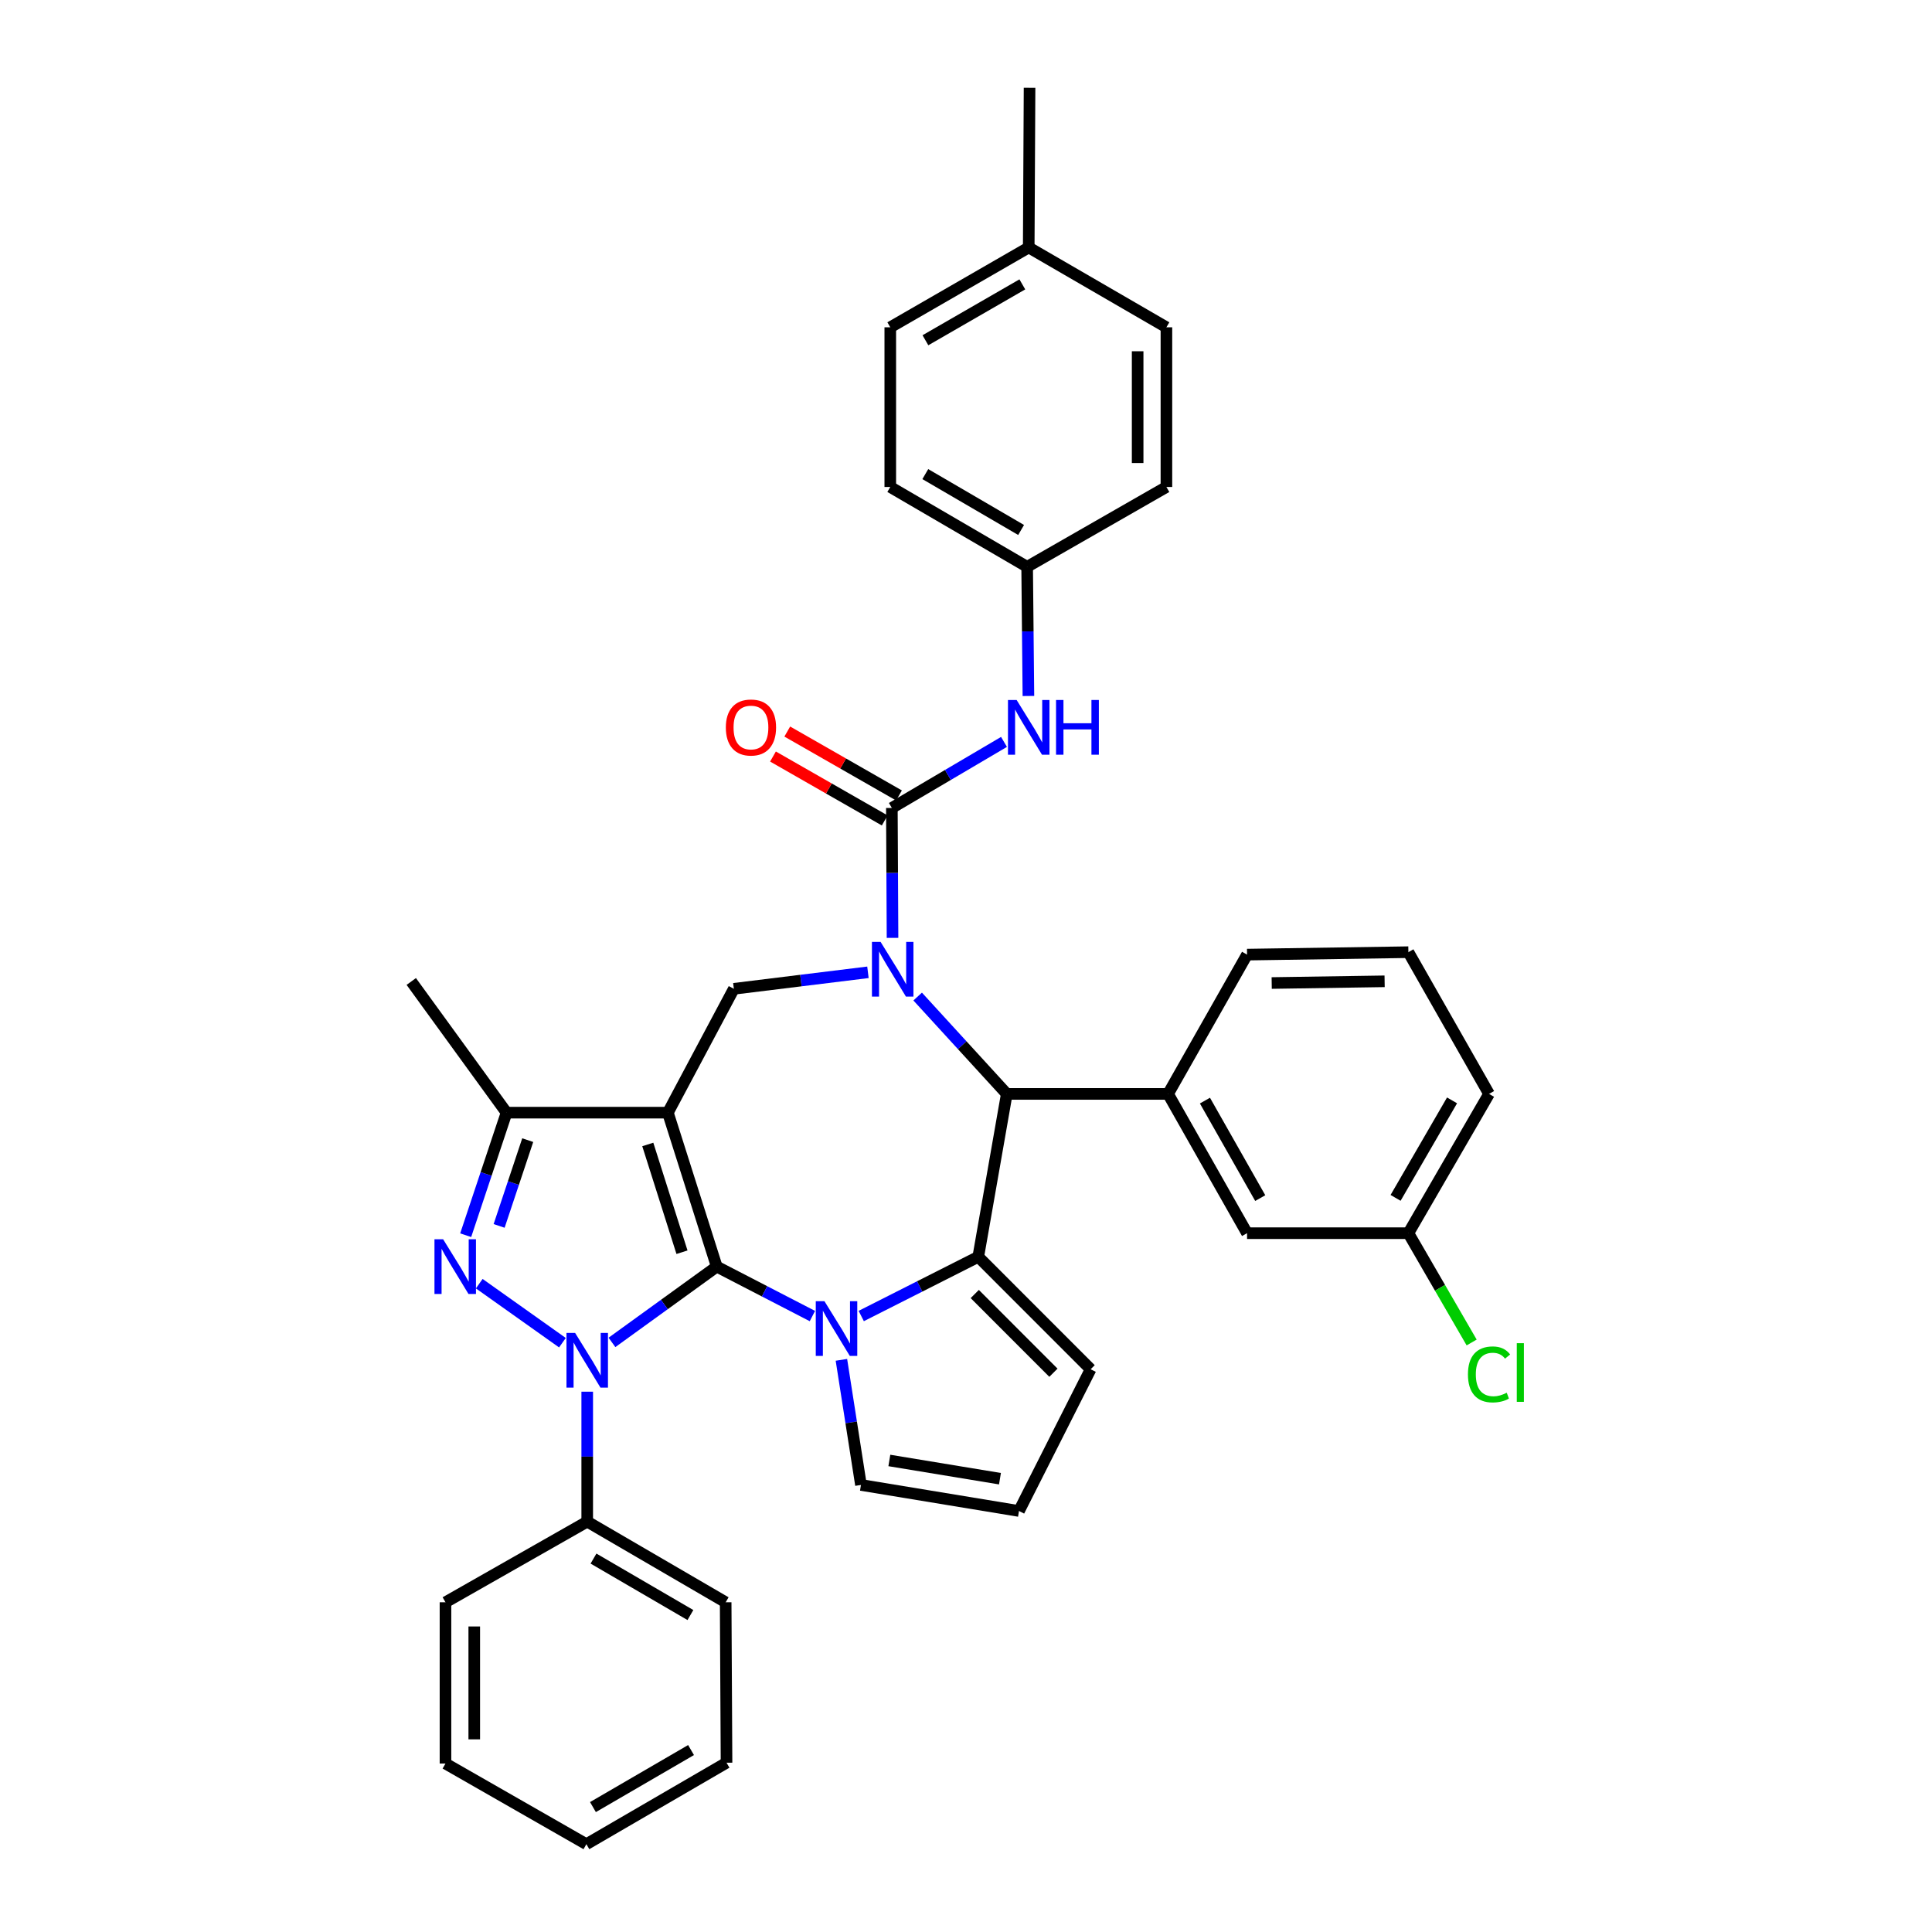 <?xml version='1.0' encoding='iso-8859-1'?>
<svg version='1.1' baseProfile='full'
              xmlns='http://www.w3.org/2000/svg'
                      xmlns:rdkit='http://www.rdkit.org/xml'
                      xmlns:xlink='http://www.w3.org/1999/xlink'
                  xml:space='preserve'
width='1000px' height='1000px' viewBox='0 0 1000 1000'>
<!-- END OF HEADER -->
<rect style='opacity:1.0;fill:#FFFFFF;stroke:none' width='1000' height='1000' x='0' y='0'> </rect>
<path class='bond-0' d='M 370.986,655.597 L 345.693,575.912' style='fill:none;fill-rule:evenodd;stroke:#000000;stroke-width:6px;stroke-linecap:butt;stroke-linejoin:miter;stroke-opacity:1' />
<path class='bond-0' d='M 352.997,648.15 L 335.292,592.37' style='fill:none;fill-rule:evenodd;stroke:#000000;stroke-width:6px;stroke-linecap:butt;stroke-linejoin:miter;stroke-opacity:1' />
<path class='bond-1' d='M 370.986,655.597 L 343.869,675.211' style='fill:none;fill-rule:evenodd;stroke:#000000;stroke-width:6px;stroke-linecap:butt;stroke-linejoin:miter;stroke-opacity:1' />
<path class='bond-1' d='M 343.869,675.211 L 316.752,694.825' style='fill:none;fill-rule:evenodd;stroke:#0000FF;stroke-width:6px;stroke-linecap:butt;stroke-linejoin:miter;stroke-opacity:1' />
<path class='bond-2' d='M 370.986,655.597 L 395.742,668.393' style='fill:none;fill-rule:evenodd;stroke:#000000;stroke-width:6px;stroke-linecap:butt;stroke-linejoin:miter;stroke-opacity:1' />
<path class='bond-2' d='M 395.742,668.393 L 420.497,681.188' style='fill:none;fill-rule:evenodd;stroke:#0000FF;stroke-width:6px;stroke-linecap:butt;stroke-linejoin:miter;stroke-opacity:1' />
<path class='bond-8' d='M 345.693,575.912 L 262.194,575.912' style='fill:none;fill-rule:evenodd;stroke:#000000;stroke-width:6px;stroke-linecap:butt;stroke-linejoin:miter;stroke-opacity:1' />
<path class='bond-9' d='M 345.693,575.912 L 379.839,511.807' style='fill:none;fill-rule:evenodd;stroke:#000000;stroke-width:6px;stroke-linecap:butt;stroke-linejoin:miter;stroke-opacity:1' />
<path class='bond-4' d='M 291.109,694.98 L 248.06,664.427' style='fill:none;fill-rule:evenodd;stroke:#0000FF;stroke-width:6px;stroke-linecap:butt;stroke-linejoin:miter;stroke-opacity:1' />
<path class='bond-14' d='M 303.944,720.337 L 303.944,753.963' style='fill:none;fill-rule:evenodd;stroke:#0000FF;stroke-width:6px;stroke-linecap:butt;stroke-linejoin:miter;stroke-opacity:1' />
<path class='bond-14' d='M 303.944,753.963 L 303.944,787.589' style='fill:none;fill-rule:evenodd;stroke:#000000;stroke-width:6px;stroke-linecap:butt;stroke-linejoin:miter;stroke-opacity:1' />
<path class='bond-5' d='M 445.777,681.168 L 476.061,665.846' style='fill:none;fill-rule:evenodd;stroke:#0000FF;stroke-width:6px;stroke-linecap:butt;stroke-linejoin:miter;stroke-opacity:1' />
<path class='bond-5' d='M 476.061,665.846 L 506.345,650.525' style='fill:none;fill-rule:evenodd;stroke:#000000;stroke-width:6px;stroke-linecap:butt;stroke-linejoin:miter;stroke-opacity:1' />
<path class='bond-12' d='M 435.514,703.85 L 440.573,736.229' style='fill:none;fill-rule:evenodd;stroke:#0000FF;stroke-width:6px;stroke-linecap:butt;stroke-linejoin:miter;stroke-opacity:1' />
<path class='bond-12' d='M 440.573,736.229 L 445.632,768.609' style='fill:none;fill-rule:evenodd;stroke:#000000;stroke-width:6px;stroke-linecap:butt;stroke-linejoin:miter;stroke-opacity:1' />
<path class='bond-3' d='M 449.245,503.265 L 414.542,507.536' style='fill:none;fill-rule:evenodd;stroke:#0000FF;stroke-width:6px;stroke-linecap:butt;stroke-linejoin:miter;stroke-opacity:1' />
<path class='bond-3' d='M 414.542,507.536 L 379.839,511.807' style='fill:none;fill-rule:evenodd;stroke:#000000;stroke-width:6px;stroke-linecap:butt;stroke-linejoin:miter;stroke-opacity:1' />
<path class='bond-6' d='M 461.972,485.441 L 461.799,451.819' style='fill:none;fill-rule:evenodd;stroke:#0000FF;stroke-width:6px;stroke-linecap:butt;stroke-linejoin:miter;stroke-opacity:1' />
<path class='bond-6' d='M 461.799,451.819 L 461.625,418.197' style='fill:none;fill-rule:evenodd;stroke:#000000;stroke-width:6px;stroke-linecap:butt;stroke-linejoin:miter;stroke-opacity:1' />
<path class='bond-38' d='M 474.982,515.812 L 498.044,541.009' style='fill:none;fill-rule:evenodd;stroke:#0000FF;stroke-width:6px;stroke-linecap:butt;stroke-linejoin:miter;stroke-opacity:1' />
<path class='bond-38' d='M 498.044,541.009 L 521.106,566.207' style='fill:none;fill-rule:evenodd;stroke:#000000;stroke-width:6px;stroke-linecap:butt;stroke-linejoin:miter;stroke-opacity:1' />
<path class='bond-36' d='M 241.041,639.337 L 251.618,607.624' style='fill:none;fill-rule:evenodd;stroke:#0000FF;stroke-width:6px;stroke-linecap:butt;stroke-linejoin:miter;stroke-opacity:1' />
<path class='bond-36' d='M 251.618,607.624 L 262.194,575.912' style='fill:none;fill-rule:evenodd;stroke:#000000;stroke-width:6px;stroke-linecap:butt;stroke-linejoin:miter;stroke-opacity:1' />
<path class='bond-36' d='M 258.342,634.535 L 265.746,612.336' style='fill:none;fill-rule:evenodd;stroke:#0000FF;stroke-width:6px;stroke-linecap:butt;stroke-linejoin:miter;stroke-opacity:1' />
<path class='bond-36' d='M 265.746,612.336 L 273.149,590.137' style='fill:none;fill-rule:evenodd;stroke:#000000;stroke-width:6px;stroke-linecap:butt;stroke-linejoin:miter;stroke-opacity:1' />
<path class='bond-7' d='M 506.345,650.525 L 521.106,566.207' style='fill:none;fill-rule:evenodd;stroke:#000000;stroke-width:6px;stroke-linecap:butt;stroke-linejoin:miter;stroke-opacity:1' />
<path class='bond-13' d='M 506.345,650.525 L 564.51,708.723' style='fill:none;fill-rule:evenodd;stroke:#000000;stroke-width:6px;stroke-linecap:butt;stroke-linejoin:miter;stroke-opacity:1' />
<path class='bond-13' d='M 504.536,669.783 L 545.252,710.521' style='fill:none;fill-rule:evenodd;stroke:#000000;stroke-width:6px;stroke-linecap:butt;stroke-linejoin:miter;stroke-opacity:1' />
<path class='bond-11' d='M 461.625,418.197 L 490.648,401.103' style='fill:none;fill-rule:evenodd;stroke:#000000;stroke-width:6px;stroke-linecap:butt;stroke-linejoin:miter;stroke-opacity:1' />
<path class='bond-11' d='M 490.648,401.103 L 519.67,384.009' style='fill:none;fill-rule:evenodd;stroke:#0000FF;stroke-width:6px;stroke-linecap:butt;stroke-linejoin:miter;stroke-opacity:1' />
<path class='bond-15' d='M 465.323,411.734 L 436.407,395.191' style='fill:none;fill-rule:evenodd;stroke:#000000;stroke-width:6px;stroke-linecap:butt;stroke-linejoin:miter;stroke-opacity:1' />
<path class='bond-15' d='M 436.407,395.191 L 407.49,378.648' style='fill:none;fill-rule:evenodd;stroke:#FF0000;stroke-width:6px;stroke-linecap:butt;stroke-linejoin:miter;stroke-opacity:1' />
<path class='bond-15' d='M 457.928,424.66 L 429.011,408.118' style='fill:none;fill-rule:evenodd;stroke:#000000;stroke-width:6px;stroke-linecap:butt;stroke-linejoin:miter;stroke-opacity:1' />
<path class='bond-15' d='M 429.011,408.118 L 400.095,391.575' style='fill:none;fill-rule:evenodd;stroke:#FF0000;stroke-width:6px;stroke-linecap:butt;stroke-linejoin:miter;stroke-opacity:1' />
<path class='bond-10' d='M 521.106,566.207 L 604.588,566.207' style='fill:none;fill-rule:evenodd;stroke:#000000;stroke-width:6px;stroke-linecap:butt;stroke-linejoin:miter;stroke-opacity:1' />
<path class='bond-23' d='M 262.194,575.912 L 212.874,508.009' style='fill:none;fill-rule:evenodd;stroke:#000000;stroke-width:6px;stroke-linecap:butt;stroke-linejoin:miter;stroke-opacity:1' />
<path class='bond-17' d='M 604.588,566.207 L 645.477,638.296' style='fill:none;fill-rule:evenodd;stroke:#000000;stroke-width:6px;stroke-linecap:butt;stroke-linejoin:miter;stroke-opacity:1' />
<path class='bond-17' d='M 623.676,569.673 L 652.298,620.135' style='fill:none;fill-rule:evenodd;stroke:#000000;stroke-width:6px;stroke-linecap:butt;stroke-linejoin:miter;stroke-opacity:1' />
<path class='bond-22' d='M 604.588,566.207 L 645.477,494.109' style='fill:none;fill-rule:evenodd;stroke:#000000;stroke-width:6px;stroke-linecap:butt;stroke-linejoin:miter;stroke-opacity:1' />
<path class='bond-18' d='M 532.306,360.235 L 531.976,326.807' style='fill:none;fill-rule:evenodd;stroke:#0000FF;stroke-width:6px;stroke-linecap:butt;stroke-linejoin:miter;stroke-opacity:1' />
<path class='bond-18' d='M 531.976,326.807 L 531.647,293.379' style='fill:none;fill-rule:evenodd;stroke:#000000;stroke-width:6px;stroke-linecap:butt;stroke-linejoin:miter;stroke-opacity:1' />
<path class='bond-16' d='M 445.632,768.609 L 527.427,782.087' style='fill:none;fill-rule:evenodd;stroke:#000000;stroke-width:6px;stroke-linecap:butt;stroke-linejoin:miter;stroke-opacity:1' />
<path class='bond-16' d='M 460.323,755.936 L 517.579,765.37' style='fill:none;fill-rule:evenodd;stroke:#000000;stroke-width:6px;stroke-linecap:butt;stroke-linejoin:miter;stroke-opacity:1' />
<path class='bond-37' d='M 564.51,708.723 L 527.427,782.087' style='fill:none;fill-rule:evenodd;stroke:#000000;stroke-width:6px;stroke-linecap:butt;stroke-linejoin:miter;stroke-opacity:1' />
<path class='bond-29' d='M 303.944,787.589 L 375.603,829.338' style='fill:none;fill-rule:evenodd;stroke:#000000;stroke-width:6px;stroke-linecap:butt;stroke-linejoin:miter;stroke-opacity:1' />
<path class='bond-29' d='M 307.195,806.719 L 357.357,835.944' style='fill:none;fill-rule:evenodd;stroke:#000000;stroke-width:6px;stroke-linecap:butt;stroke-linejoin:miter;stroke-opacity:1' />
<path class='bond-30' d='M 303.944,787.589 L 230.58,829.338' style='fill:none;fill-rule:evenodd;stroke:#000000;stroke-width:6px;stroke-linecap:butt;stroke-linejoin:miter;stroke-opacity:1' />
<path class='bond-19' d='M 645.477,638.296 L 728.976,638.296' style='fill:none;fill-rule:evenodd;stroke:#000000;stroke-width:6px;stroke-linecap:butt;stroke-linejoin:miter;stroke-opacity:1' />
<path class='bond-24' d='M 531.647,293.379 L 603.736,252.059' style='fill:none;fill-rule:evenodd;stroke:#000000;stroke-width:6px;stroke-linecap:butt;stroke-linejoin:miter;stroke-opacity:1' />
<path class='bond-25' d='M 531.647,293.379 L 460.806,252.059' style='fill:none;fill-rule:evenodd;stroke:#000000;stroke-width:6px;stroke-linecap:butt;stroke-linejoin:miter;stroke-opacity:1' />
<path class='bond-25' d='M 528.524,274.316 L 478.936,245.393' style='fill:none;fill-rule:evenodd;stroke:#000000;stroke-width:6px;stroke-linecap:butt;stroke-linejoin:miter;stroke-opacity:1' />
<path class='bond-20' d='M 728.976,638.296 L 745.352,666.582' style='fill:none;fill-rule:evenodd;stroke:#000000;stroke-width:6px;stroke-linecap:butt;stroke-linejoin:miter;stroke-opacity:1' />
<path class='bond-20' d='M 745.352,666.582 L 761.727,694.868' style='fill:none;fill-rule:evenodd;stroke:#00CC00;stroke-width:6px;stroke-linecap:butt;stroke-linejoin:miter;stroke-opacity:1' />
<path class='bond-40' d='M 728.976,638.296 L 770.726,566.207' style='fill:none;fill-rule:evenodd;stroke:#000000;stroke-width:6px;stroke-linecap:butt;stroke-linejoin:miter;stroke-opacity:1' />
<path class='bond-40' d='M 722.351,620.019 L 751.576,569.557' style='fill:none;fill-rule:evenodd;stroke:#000000;stroke-width:6px;stroke-linecap:butt;stroke-linejoin:miter;stroke-opacity:1' />
<path class='bond-21' d='M 532.466,128.093 L 460.806,169.412' style='fill:none;fill-rule:evenodd;stroke:#000000;stroke-width:6px;stroke-linecap:butt;stroke-linejoin:miter;stroke-opacity:1' />
<path class='bond-21' d='M 529.156,147.193 L 478.995,176.116' style='fill:none;fill-rule:evenodd;stroke:#000000;stroke-width:6px;stroke-linecap:butt;stroke-linejoin:miter;stroke-opacity:1' />
<path class='bond-32' d='M 532.466,128.093 L 532.896,45.455' style='fill:none;fill-rule:evenodd;stroke:#000000;stroke-width:6px;stroke-linecap:butt;stroke-linejoin:miter;stroke-opacity:1' />
<path class='bond-41' d='M 532.466,128.093 L 603.736,169.412' style='fill:none;fill-rule:evenodd;stroke:#000000;stroke-width:6px;stroke-linecap:butt;stroke-linejoin:miter;stroke-opacity:1' />
<path class='bond-28' d='M 645.477,494.109 L 728.976,492.843' style='fill:none;fill-rule:evenodd;stroke:#000000;stroke-width:6px;stroke-linecap:butt;stroke-linejoin:miter;stroke-opacity:1' />
<path class='bond-28' d='M 658.228,508.81 L 716.677,507.924' style='fill:none;fill-rule:evenodd;stroke:#000000;stroke-width:6px;stroke-linecap:butt;stroke-linejoin:miter;stroke-opacity:1' />
<path class='bond-26' d='M 603.736,252.059 L 603.736,169.412' style='fill:none;fill-rule:evenodd;stroke:#000000;stroke-width:6px;stroke-linecap:butt;stroke-linejoin:miter;stroke-opacity:1' />
<path class='bond-26' d='M 588.843,239.662 L 588.843,181.809' style='fill:none;fill-rule:evenodd;stroke:#000000;stroke-width:6px;stroke-linecap:butt;stroke-linejoin:miter;stroke-opacity:1' />
<path class='bond-27' d='M 460.806,252.059 L 460.806,169.412' style='fill:none;fill-rule:evenodd;stroke:#000000;stroke-width:6px;stroke-linecap:butt;stroke-linejoin:miter;stroke-opacity:1' />
<path class='bond-31' d='M 728.976,492.843 L 770.726,566.207' style='fill:none;fill-rule:evenodd;stroke:#000000;stroke-width:6px;stroke-linecap:butt;stroke-linejoin:miter;stroke-opacity:1' />
<path class='bond-34' d='M 375.603,829.338 L 376.05,912.374' style='fill:none;fill-rule:evenodd;stroke:#000000;stroke-width:6px;stroke-linecap:butt;stroke-linejoin:miter;stroke-opacity:1' />
<path class='bond-33' d='M 230.58,829.338 L 230.58,912.804' style='fill:none;fill-rule:evenodd;stroke:#000000;stroke-width:6px;stroke-linecap:butt;stroke-linejoin:miter;stroke-opacity:1' />
<path class='bond-33' d='M 245.473,841.858 L 245.473,900.284' style='fill:none;fill-rule:evenodd;stroke:#000000;stroke-width:6px;stroke-linecap:butt;stroke-linejoin:miter;stroke-opacity:1' />
<path class='bond-35' d='M 230.58,912.804 L 303.513,954.545' style='fill:none;fill-rule:evenodd;stroke:#000000;stroke-width:6px;stroke-linecap:butt;stroke-linejoin:miter;stroke-opacity:1' />
<path class='bond-39' d='M 376.05,912.374 L 303.513,954.545' style='fill:none;fill-rule:evenodd;stroke:#000000;stroke-width:6px;stroke-linecap:butt;stroke-linejoin:miter;stroke-opacity:1' />
<path class='bond-39' d='M 357.684,905.825 L 306.908,935.345' style='fill:none;fill-rule:evenodd;stroke:#000000;stroke-width:6px;stroke-linecap:butt;stroke-linejoin:miter;stroke-opacity:1' />
<path  class='atom-2' d='M 297.684 689.93
L 306.964 704.93
Q 307.884 706.41, 309.364 709.09
Q 310.844 711.77, 310.924 711.93
L 310.924 689.93
L 314.684 689.93
L 314.684 718.25
L 310.804 718.25
L 300.844 701.85
Q 299.684 699.93, 298.444 697.73
Q 297.244 695.53, 296.884 694.85
L 296.884 718.25
L 293.204 718.25
L 293.204 689.93
L 297.684 689.93
' fill='#0000FF'/>
<path  class='atom-3' d='M 426.722 673.481
L 436.002 688.481
Q 436.922 689.961, 438.402 692.641
Q 439.882 695.321, 439.962 695.481
L 439.962 673.481
L 443.722 673.481
L 443.722 701.801
L 439.842 701.801
L 429.882 685.401
Q 428.722 683.481, 427.482 681.281
Q 426.282 679.081, 425.922 678.401
L 425.922 701.801
L 422.242 701.801
L 422.242 673.481
L 426.722 673.481
' fill='#0000FF'/>
<path  class='atom-4' d='M 455.796 487.528
L 465.076 502.528
Q 465.996 504.008, 467.476 506.688
Q 468.956 509.368, 469.036 509.528
L 469.036 487.528
L 472.796 487.528
L 472.796 515.848
L 468.916 515.848
L 458.956 499.448
Q 457.796 497.528, 456.556 495.328
Q 455.356 493.128, 454.996 492.448
L 454.996 515.848
L 451.316 515.848
L 451.316 487.528
L 455.796 487.528
' fill='#0000FF'/>
<path  class='atom-5' d='M 229.359 641.437
L 238.639 656.437
Q 239.559 657.917, 241.039 660.597
Q 242.519 663.277, 242.599 663.437
L 242.599 641.437
L 246.359 641.437
L 246.359 669.757
L 242.479 669.757
L 232.519 653.357
Q 231.359 651.437, 230.119 649.237
Q 228.919 647.037, 228.559 646.357
L 228.559 669.757
L 224.879 669.757
L 224.879 641.437
L 229.359 641.437
' fill='#0000FF'/>
<path  class='atom-12' d='M 526.206 362.312
L 535.486 377.312
Q 536.406 378.792, 537.886 381.472
Q 539.366 384.152, 539.446 384.312
L 539.446 362.312
L 543.206 362.312
L 543.206 390.632
L 539.326 390.632
L 529.366 374.232
Q 528.206 372.312, 526.966 370.112
Q 525.766 367.912, 525.406 367.232
L 525.406 390.632
L 521.726 390.632
L 521.726 362.312
L 526.206 362.312
' fill='#0000FF'/>
<path  class='atom-12' d='M 546.606 362.312
L 550.446 362.312
L 550.446 374.352
L 564.926 374.352
L 564.926 362.312
L 568.766 362.312
L 568.766 390.632
L 564.926 390.632
L 564.926 377.552
L 550.446 377.552
L 550.446 390.632
L 546.606 390.632
L 546.606 362.312
' fill='#0000FF'/>
<path  class='atom-16' d='M 375.692 376.552
Q 375.692 369.752, 379.052 365.952
Q 382.412 362.152, 388.692 362.152
Q 394.972 362.152, 398.332 365.952
Q 401.692 369.752, 401.692 376.552
Q 401.692 383.432, 398.292 387.352
Q 394.892 391.232, 388.692 391.232
Q 382.452 391.232, 379.052 387.352
Q 375.692 383.472, 375.692 376.552
M 388.692 388.032
Q 393.012 388.032, 395.332 385.152
Q 397.692 382.232, 397.692 376.552
Q 397.692 370.992, 395.332 368.192
Q 393.012 365.352, 388.692 365.352
Q 384.372 365.352, 382.012 368.152
Q 379.692 370.952, 379.692 376.552
Q 379.692 382.272, 382.012 385.152
Q 384.372 388.032, 388.692 388.032
' fill='#FF0000'/>
<path  class='atom-21' d='M 759.806 711.391
Q 759.806 704.351, 763.086 700.671
Q 766.406 696.951, 772.686 696.951
Q 778.526 696.951, 781.646 701.071
L 779.006 703.231
Q 776.726 700.231, 772.686 700.231
Q 768.406 700.231, 766.126 703.111
Q 763.886 705.951, 763.886 711.391
Q 763.886 716.991, 766.206 719.871
Q 768.566 722.751, 773.126 722.751
Q 776.246 722.751, 779.886 720.871
L 781.006 723.871
Q 779.526 724.831, 777.286 725.391
Q 775.046 725.951, 772.566 725.951
Q 766.406 725.951, 763.086 722.191
Q 759.806 718.431, 759.806 711.391
' fill='#00CC00'/>
<path  class='atom-21' d='M 785.086 695.231
L 788.766 695.231
L 788.766 725.591
L 785.086 725.591
L 785.086 695.231
' fill='#00CC00'/>
</svg>
